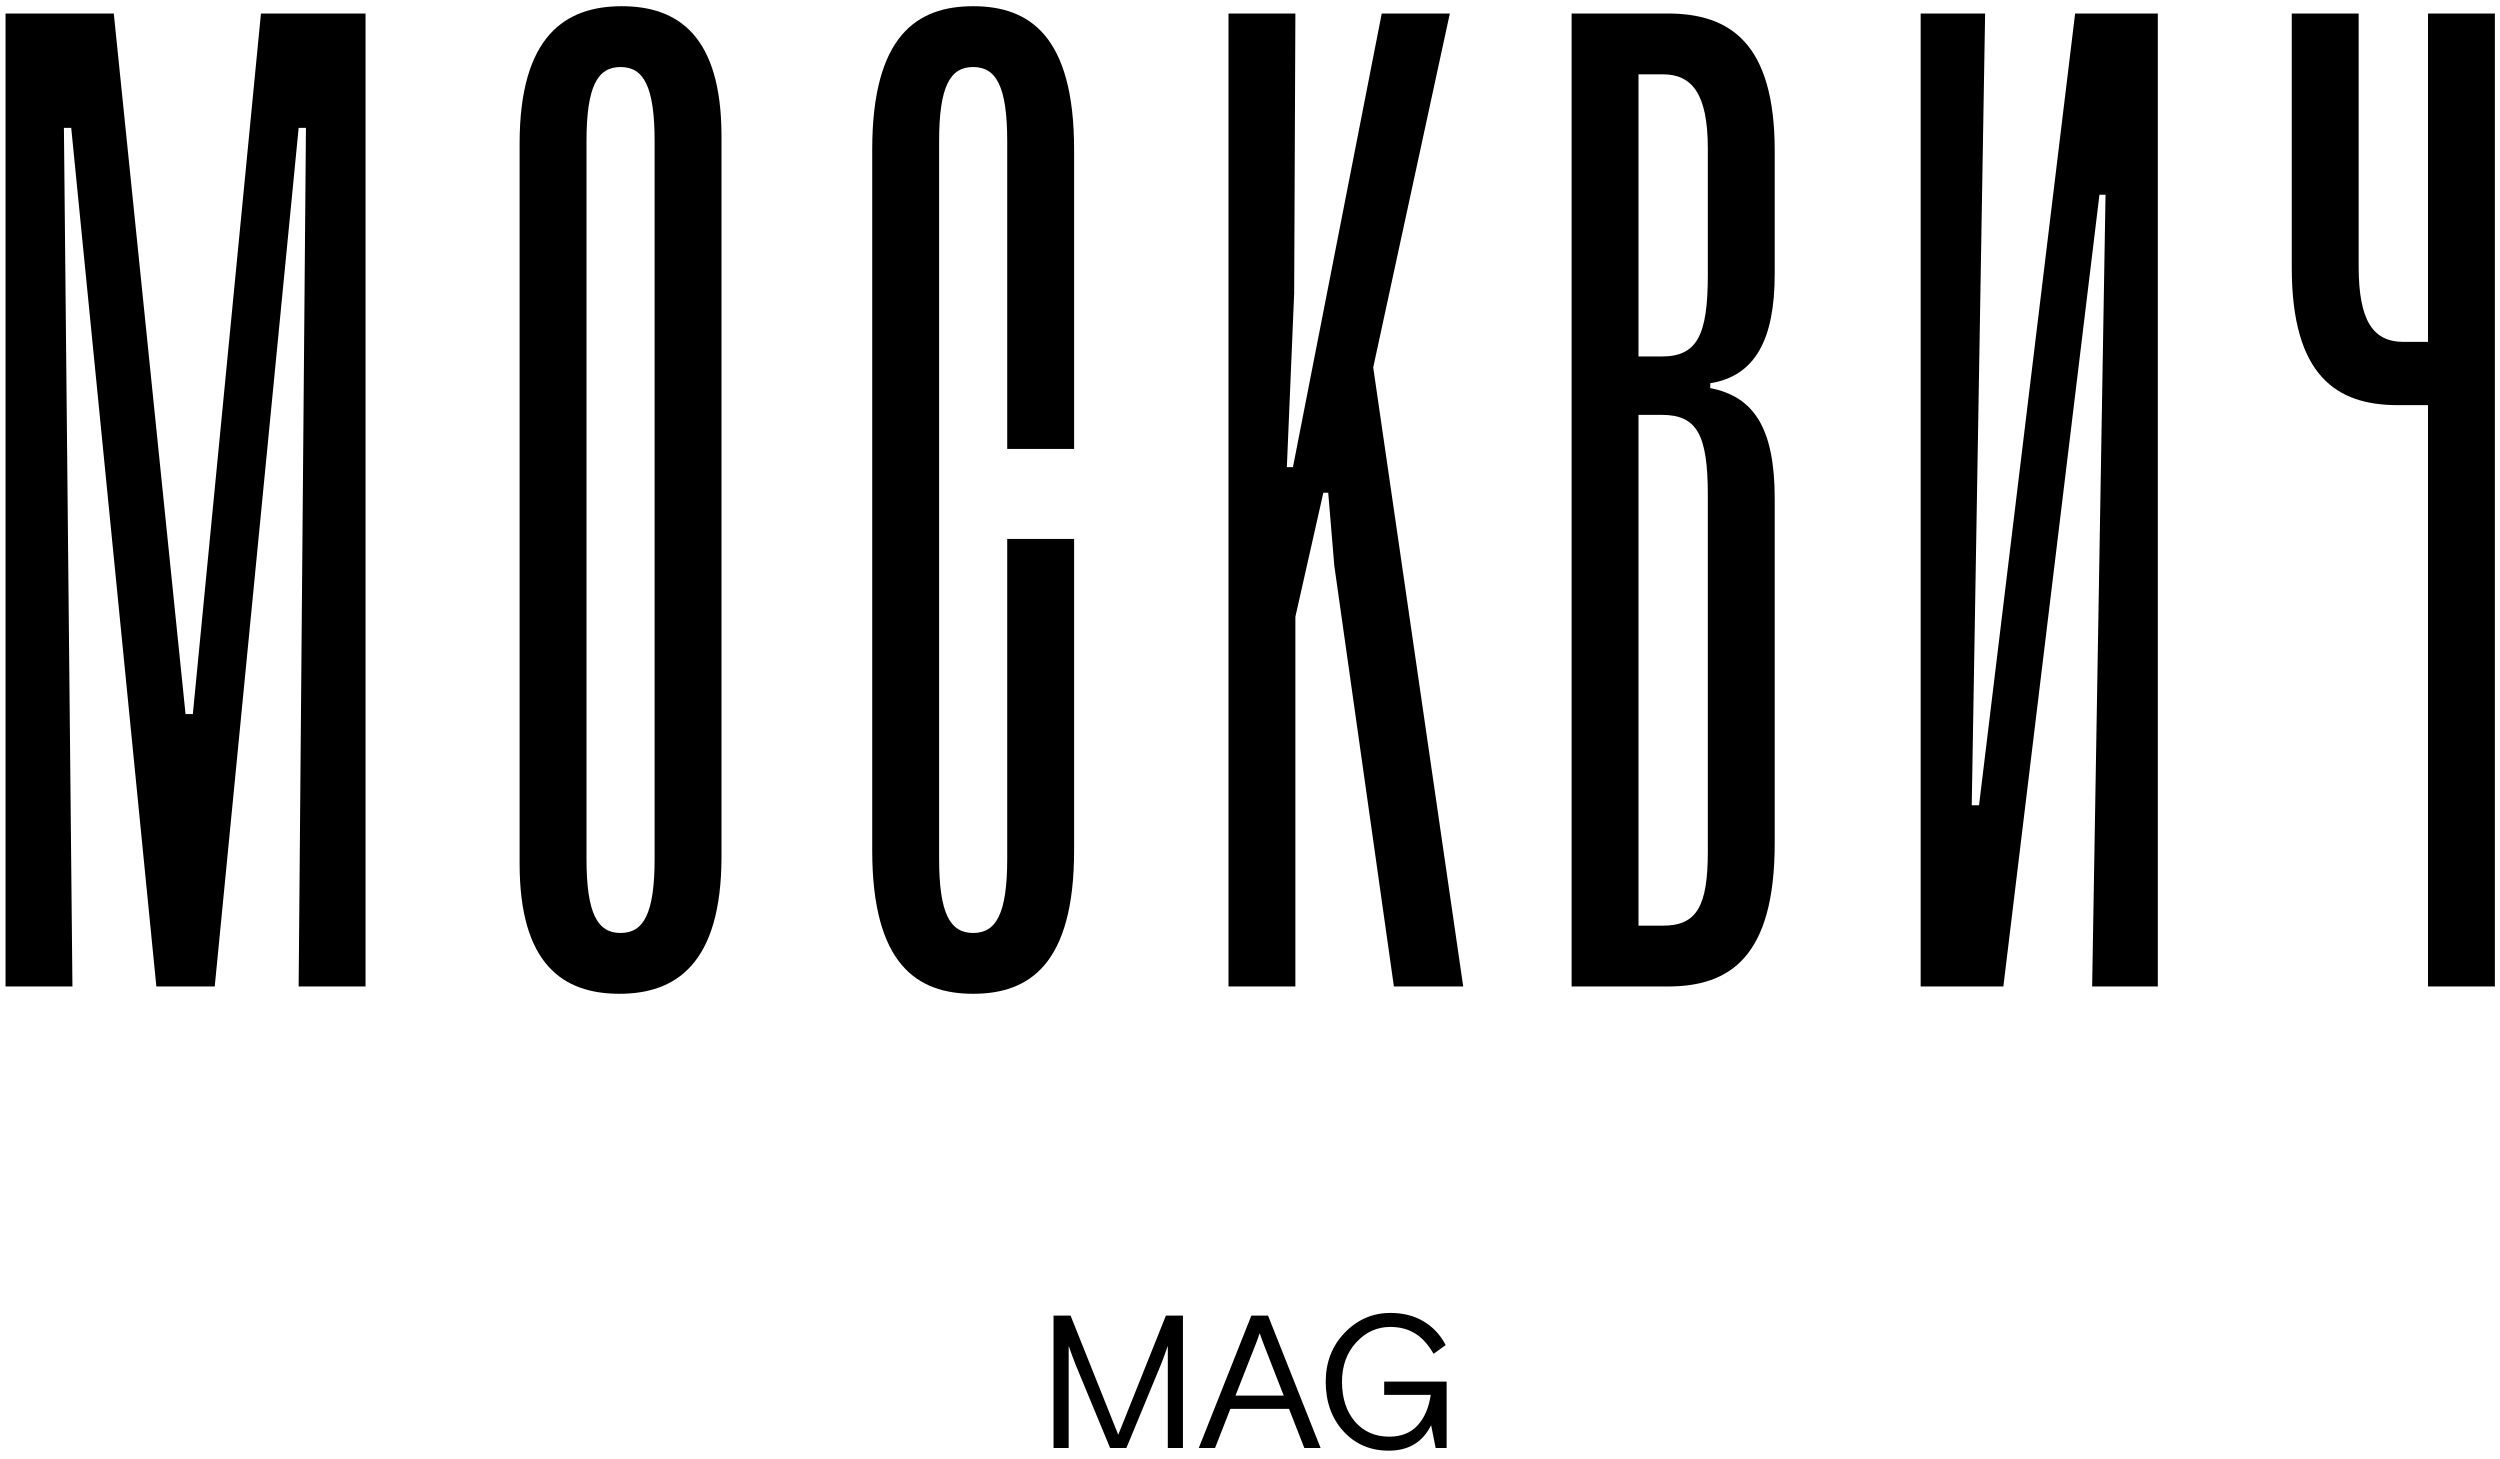 <svg xmlns="http://www.w3.org/2000/svg" width="185" height="108" viewBox="0 0 185 108" fill="none">
  <path d="M179.671 1H184.621V73H179.671V29.98H177.421C172.921 29.98 169.591 27.82 169.591 19.81V1H174.541V19.72C174.541 23.77 175.621 25.3 177.871 25.3H179.671V1Z" fill="black"></path>
  <path d="M159.679 1V73H154.819L155.809 14.41H155.359L148.249 73H142.129V1H146.899L145.909 59.59H146.449L153.559 1H159.679Z" fill="black"></path>
  <path d="M131.329 20.26C131.329 25.12 129.889 27.82 126.559 28.36V28.72C129.799 29.35 131.329 31.69 131.329 36.91V62.38C131.329 70.84 127.999 73 123.409 73H116.299V1H123.409C127.999 1 131.329 3.16 131.329 11.17V20.26ZM126.379 20.35V10.99C126.379 6.94 125.209 5.5 123.049 5.5H121.249V26.38H122.959C125.569 26.38 126.379 24.85 126.379 20.35ZM126.379 63.01V36.64C126.379 32.14 125.569 30.7 122.959 30.7H121.249V68.5H123.049C125.569 68.5 126.379 67.06 126.379 63.01Z" fill="black"></path>
  <path d="M101.618 27.19L108.278 73H103.148L98.738 41.86L98.288 36.46H97.928L95.858 45.64V73H90.908V1H95.858L95.768 21.7L95.228 34.57H95.678L102.248 1H107.288L101.618 27.19Z" fill="black"></path>
  <path d="M72.014 73.54C67.874 73.54 64.544 71.38 64.544 62.92V11.08C64.544 2.62 67.874 0.46 72.014 0.46C76.154 0.46 79.484 2.62 79.484 11.08V33.22H74.534V10.45C74.534 6.4 73.724 4.96 72.014 4.96C70.304 4.96 69.494 6.4 69.494 10.45V63.55C69.494 67.6 70.304 69.04 72.014 69.04C73.724 69.04 74.534 67.6 74.534 63.55V39.88H79.484V62.92C79.484 71.38 76.154 73.54 72.014 73.54Z" fill="black"></path>
  <path d="M45.831 73.54C41.691 73.54 38.451 71.38 38.451 63.91V10.63C38.451 2.62 41.871 0.46 46.011 0.46C50.151 0.46 53.391 2.62 53.391 10.09V63.37C53.391 71.38 49.971 73.54 45.831 73.54ZM45.921 69.04C47.631 69.04 48.441 67.6 48.441 63.55V10.45C48.441 6.4 47.631 4.96 45.921 4.96C44.211 4.96 43.401 6.4 43.401 10.45V63.55C43.401 67.6 44.211 69.04 45.921 69.04Z" fill="black"></path>
  <path d="M27.05 1V73H22.1L22.64 9.46H22.1L15.89 73H11.57L5.27 9.46H4.73L5.36 73H0.41V1H8.42L13.73 52.84H14.27L19.31 1H27.05Z" fill="black"></path>
  <path d="M106.238 107.153L105.902 105.459C105.286 106.719 104.241 107.349 102.766 107.349C101.403 107.349 100.283 106.869 99.406 105.907C98.538 104.946 98.104 103.728 98.104 102.253C98.104 100.807 98.571 99.598 99.504 98.627C100.447 97.647 101.576 97.157 102.892 97.157C103.835 97.157 104.656 97.367 105.356 97.787C106.056 98.207 106.597 98.791 106.98 99.537L106.084 100.181C105.673 99.472 105.207 98.963 104.684 98.655C104.171 98.347 103.569 98.193 102.878 98.193C101.898 98.193 101.058 98.576 100.358 99.341C99.658 100.107 99.308 101.077 99.308 102.253C99.308 103.457 99.625 104.437 100.26 105.193C100.904 105.94 101.753 106.313 102.808 106.313C103.685 106.313 104.381 106.038 104.894 105.487C105.407 104.937 105.734 104.181 105.874 103.219H102.43V102.239H107.05V107.153H106.238Z" fill="black"></path>
  <path d="M88.709 107.153L92.601 97.353H93.833L97.725 107.153H96.521L95.387 104.255H91.047L89.913 107.153H88.709ZM92.923 99.467L91.425 103.275H94.995L93.511 99.467L93.399 99.173C93.389 99.136 93.361 99.057 93.315 98.935C93.268 98.805 93.235 98.711 93.217 98.655L93.035 99.173L92.923 99.467Z" fill="black"></path>
  <path d="M77.962 107.153V97.353H79.222L82.75 106.173L86.278 97.353H87.538V107.153H86.418V99.593L86.138 100.377L85.914 100.965L83.352 107.153H82.148L79.586 100.965L79.362 100.377L79.082 99.593V107.153H77.962Z" fill="black"></path>
</svg>
